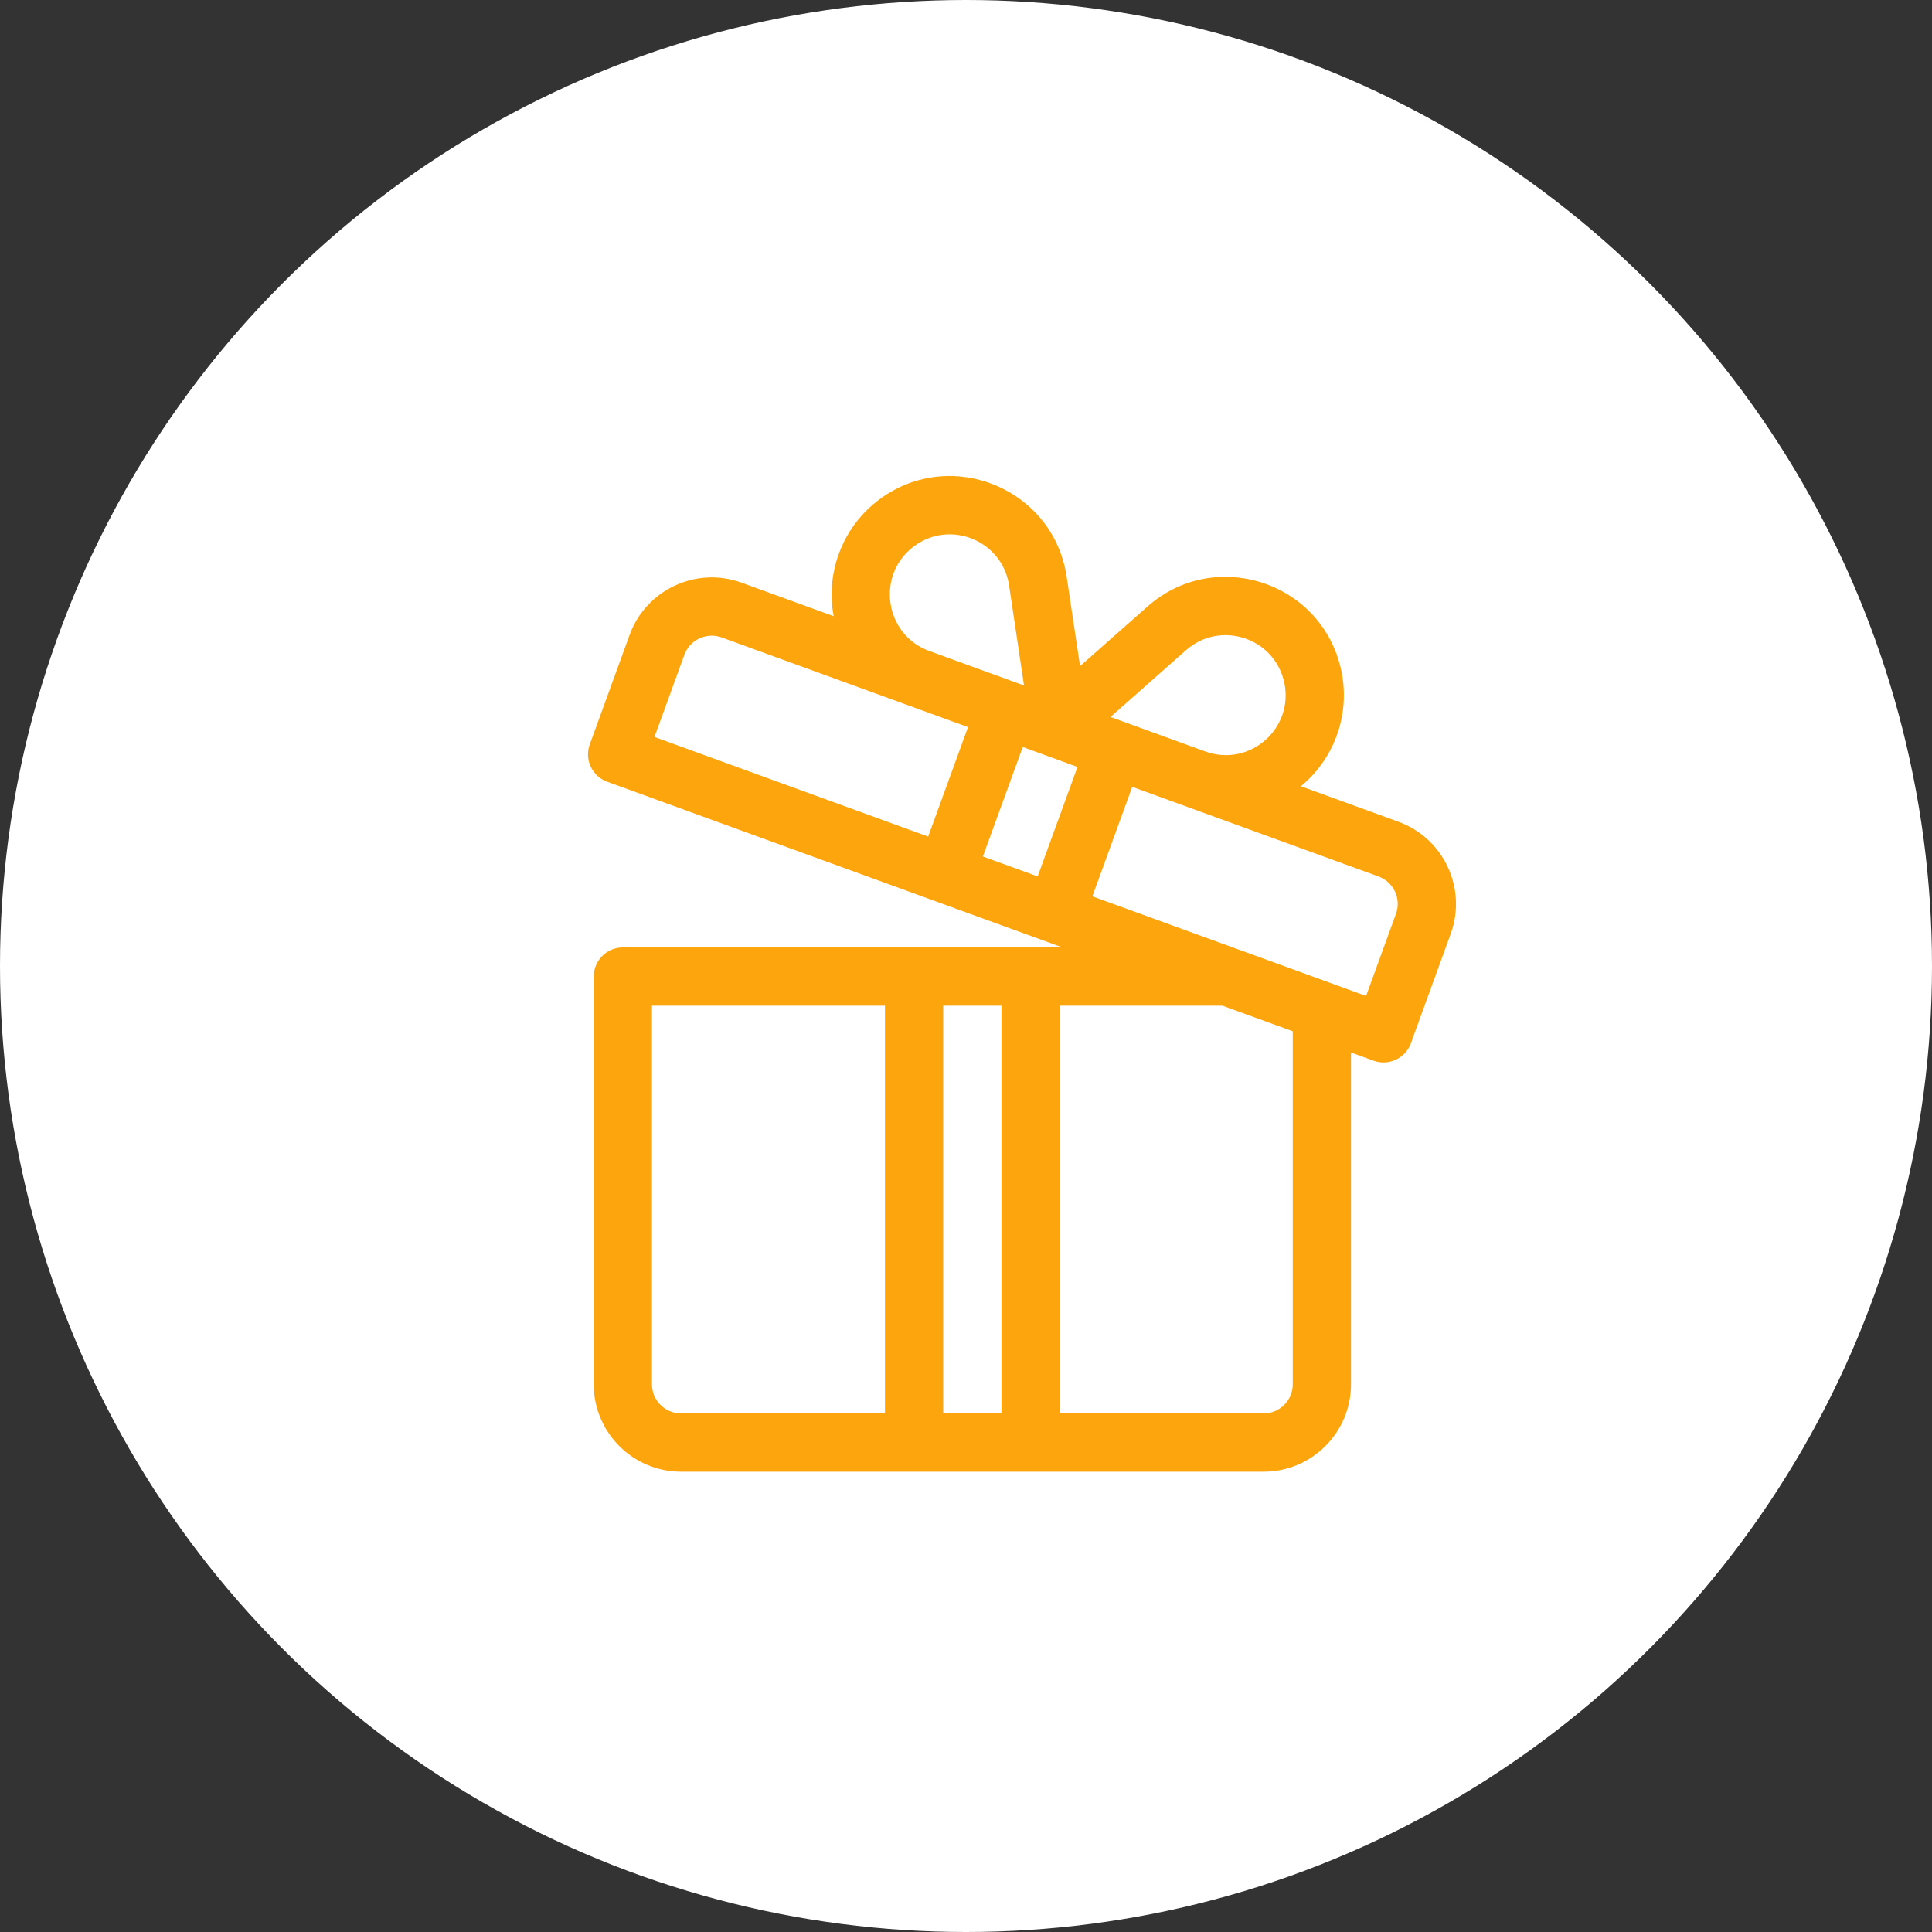 <svg width="69" height="69" viewBox="0 0 69 69" fill="none" xmlns="http://www.w3.org/2000/svg">
<rect x="0" y="0" width="69" height="69" fill="#333333" stroke="none"/>
<circle cx="34.5" cy="34.5" r="34.5" fill="white"/>
<path d="M49.947 29.349L46.461 28.08C47.721 27.039 48.259 25.387 47.873 23.817C47.115 20.733 43.355 19.562 40.98 21.663L38.573 23.79L38.096 20.599C37.626 17.458 33.989 15.947 31.43 17.819C30.151 18.755 29.47 20.367 29.773 22.006L26.486 20.81C24.869 20.221 23.074 21.058 22.486 22.675L21.063 26.586C20.866 27.125 21.145 27.723 21.685 27.919C21.903 27.999 37.71 33.752 37.942 33.837H22.244C21.67 33.837 21.204 34.303 21.204 34.877V49.441C21.204 51.162 22.604 52.561 24.325 52.561H45.129C46.85 52.561 48.25 51.161 48.25 49.441V37.589L49.055 37.882C49.593 38.077 50.191 37.802 50.389 37.26L51.812 33.35C52.4 31.733 51.564 29.938 49.946 29.35L49.947 29.349ZM31.606 50.48H24.325C23.751 50.48 23.284 50.014 23.284 49.44V35.917H31.606V50.48ZM35.767 50.48H33.686V35.917H35.767V50.48ZM42.357 23.222C43.564 22.155 45.468 22.754 45.852 24.314C46.261 25.979 44.653 27.422 43.043 26.837C41.673 26.338 41.032 26.105 39.661 25.606L42.357 23.222ZM32.658 19.499C33.959 18.548 35.8 19.319 36.039 20.909L36.572 24.481C36.188 24.342 33.568 23.387 33.19 23.25C31.58 22.664 31.276 20.51 32.658 19.499ZM33.149 29.878L23.374 26.32L24.441 23.387C24.637 22.848 25.236 22.569 25.775 22.766C26.869 23.164 34.235 25.845 34.572 25.968L33.149 29.878H33.149ZM37.059 31.301L35.104 30.589L36.527 26.679L38.482 27.391L37.059 31.301ZM46.17 49.44C46.17 50.014 45.703 50.48 45.129 50.48H37.848V35.917H43.659L46.17 36.831V49.44H46.17ZM49.856 32.638L48.789 35.57L39.014 32.012L40.437 28.102L49.235 31.304C49.774 31.5 50.053 32.098 49.856 32.637V32.638Z" fill="#FCA50D"/>
</svg>
